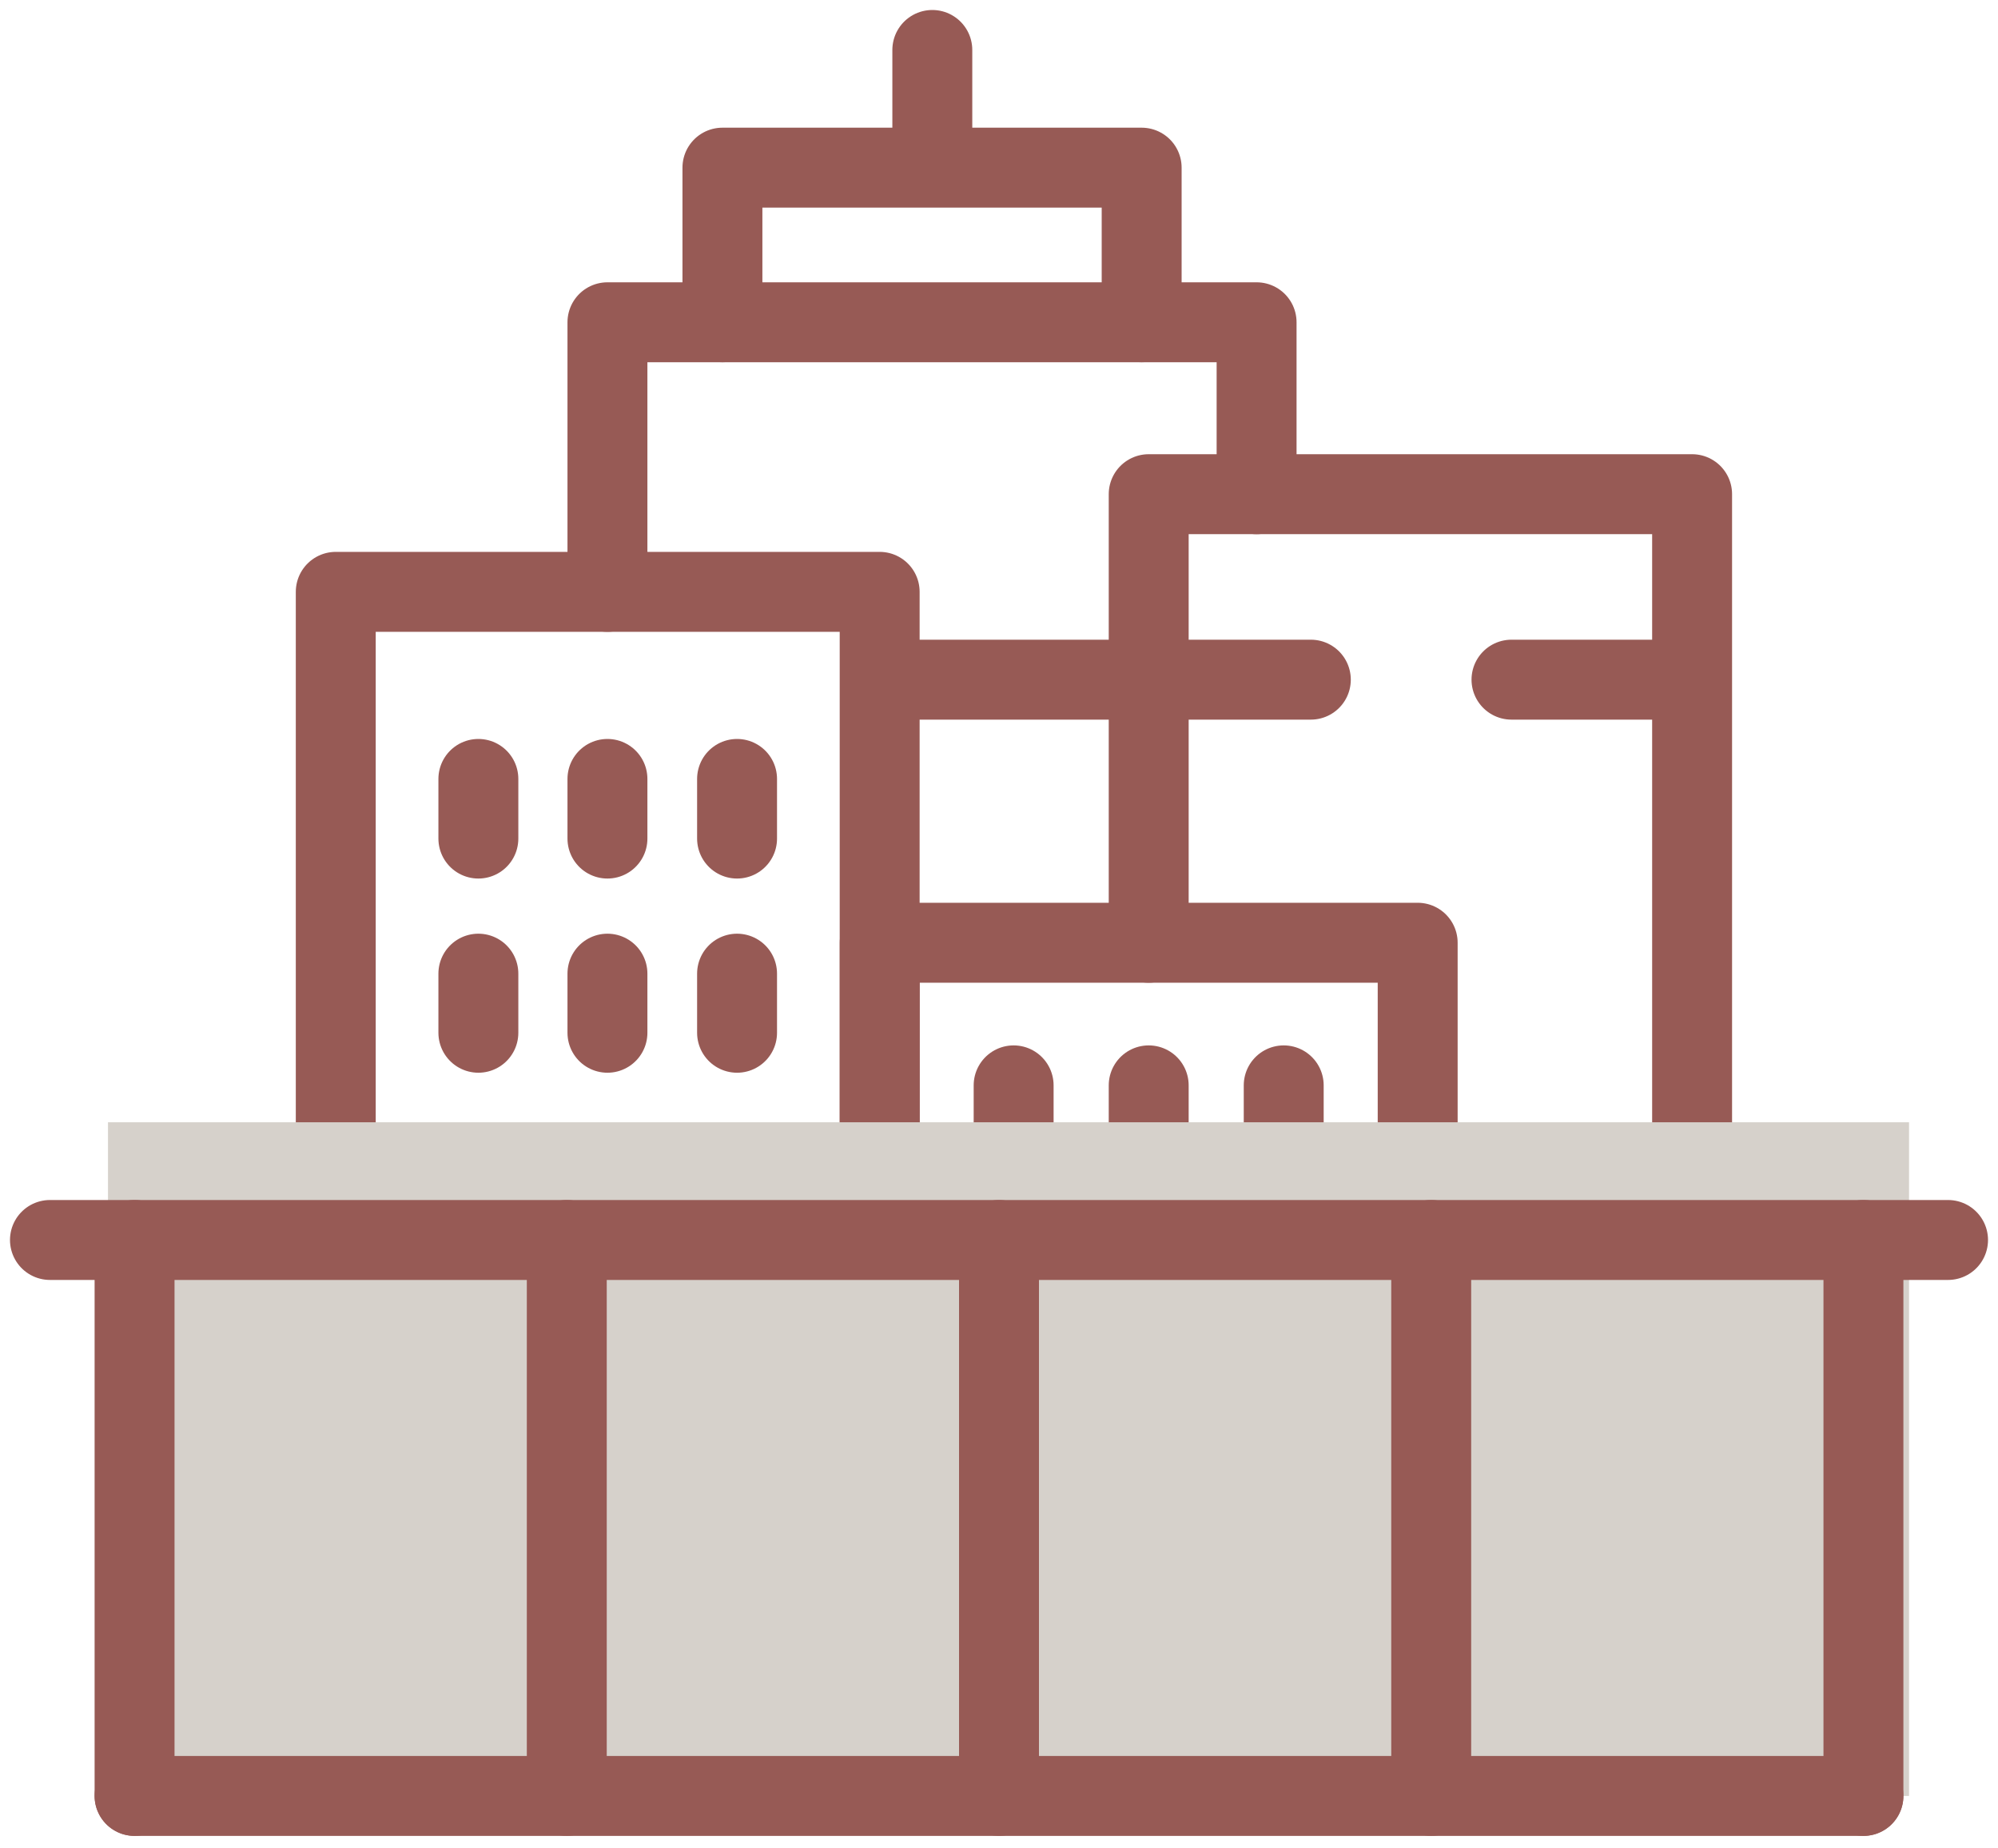 <svg width="40" height="37" viewBox="0 0 40 37" fill="none" xmlns="http://www.w3.org/2000/svg">
<path d="M6.722 24.05V11.847H17.611V24.05" stroke="#975A55" stroke-width="1.6" stroke-linecap="round" stroke-linejoin="round"/>
<path d="M14.463 6.45V3.356H22.856V6.45" stroke="#975A55" stroke-width="1.6" stroke-linecap="round" stroke-linejoin="round"/>
<path d="M28.382 24.05V18.871H17.612V24.05" stroke="#975A55" stroke-width="1.6" stroke-linecap="round" stroke-linejoin="round"/>
<path d="M22.997 18.871V9.892H33.876V24.05" stroke="#975A55" stroke-width="1.6" stroke-linecap="round" stroke-linejoin="round"/>
<path d="M12.161 11.847V6.451H25.157V9.893" stroke="#975A55" stroke-width="1.6" stroke-linecap="round" stroke-linejoin="round"/>
<path d="M18.665 1V3.247" stroke="#975A55" stroke-width="1.6" stroke-linecap="round" stroke-linejoin="round"/>
<path d="M9.577 15.592V16.786" stroke="#975A55" stroke-width="1.6" stroke-linecap="round" stroke-linejoin="round"/>
<path d="M12.161 15.592V16.786" stroke="#975A55" stroke-width="1.6" stroke-linecap="round" stroke-linejoin="round"/>
<path d="M14.756 15.592V16.786" stroke="#975A55" stroke-width="1.6" stroke-linecap="round" stroke-linejoin="round"/>
<path d="M9.577 19.49V20.673" stroke="#975A55" stroke-width="1.6" stroke-linecap="round" stroke-linejoin="round"/>
<path d="M12.161 19.49V20.673" stroke="#975A55" stroke-width="1.6" stroke-linecap="round" stroke-linejoin="round"/>
<path d="M14.756 19.49V20.673" stroke="#975A55" stroke-width="1.6" stroke-linecap="round" stroke-linejoin="round"/>
<path d="M20.293 21.726V24.049" stroke="#975A55" stroke-width="1.6" stroke-linecap="round" stroke-linejoin="round"/>
<path d="M22.997 21.726V24.049" stroke="#975A55" stroke-width="1.6" stroke-linecap="round" stroke-linejoin="round"/>
<path d="M25.7 21.726V24.049" stroke="#975A55" stroke-width="1.6" stroke-linecap="round" stroke-linejoin="round"/>
<path d="M38.219 22.465H2.162V35.95H38.219V22.465Z" fill="#D6D1CB"/>
<path d="M1 24.821H39" stroke="#975A55" stroke-width="1.6" stroke-linecap="round" stroke-linejoin="round"/>
<path d="M2.694 35.95H37.306" stroke="#975A55" stroke-width="1.6" stroke-linecap="round" stroke-linejoin="round"/>
<path d="M20 24.821V35.949" stroke="#975A55" stroke-width="1.6" stroke-linecap="round" stroke-linejoin="round"/>
<path d="M11.347 24.821V35.949" stroke="#975A55" stroke-width="1.6" stroke-linecap="round" stroke-linejoin="round"/>
<path d="M28.653 24.821V35.949" stroke="#975A55" stroke-width="1.6" stroke-linecap="round" stroke-linejoin="round"/>
<path d="M2.694 24.821V35.949" stroke="#975A55" stroke-width="1.6" stroke-linecap="round" stroke-linejoin="round"/>
<path d="M37.306 24.821V35.949" stroke="#975A55" stroke-width="1.6" stroke-linecap="round" stroke-linejoin="round"/>
<path d="M18.176 13.605H26.243" stroke="#975A55" stroke-width="1.6" stroke-linecap="round" stroke-linejoin="round"/>
<path d="M30.26 13.605H33.409" stroke="#975A55" stroke-width="1.6" stroke-linecap="round" stroke-linejoin="round"/>
</svg>
